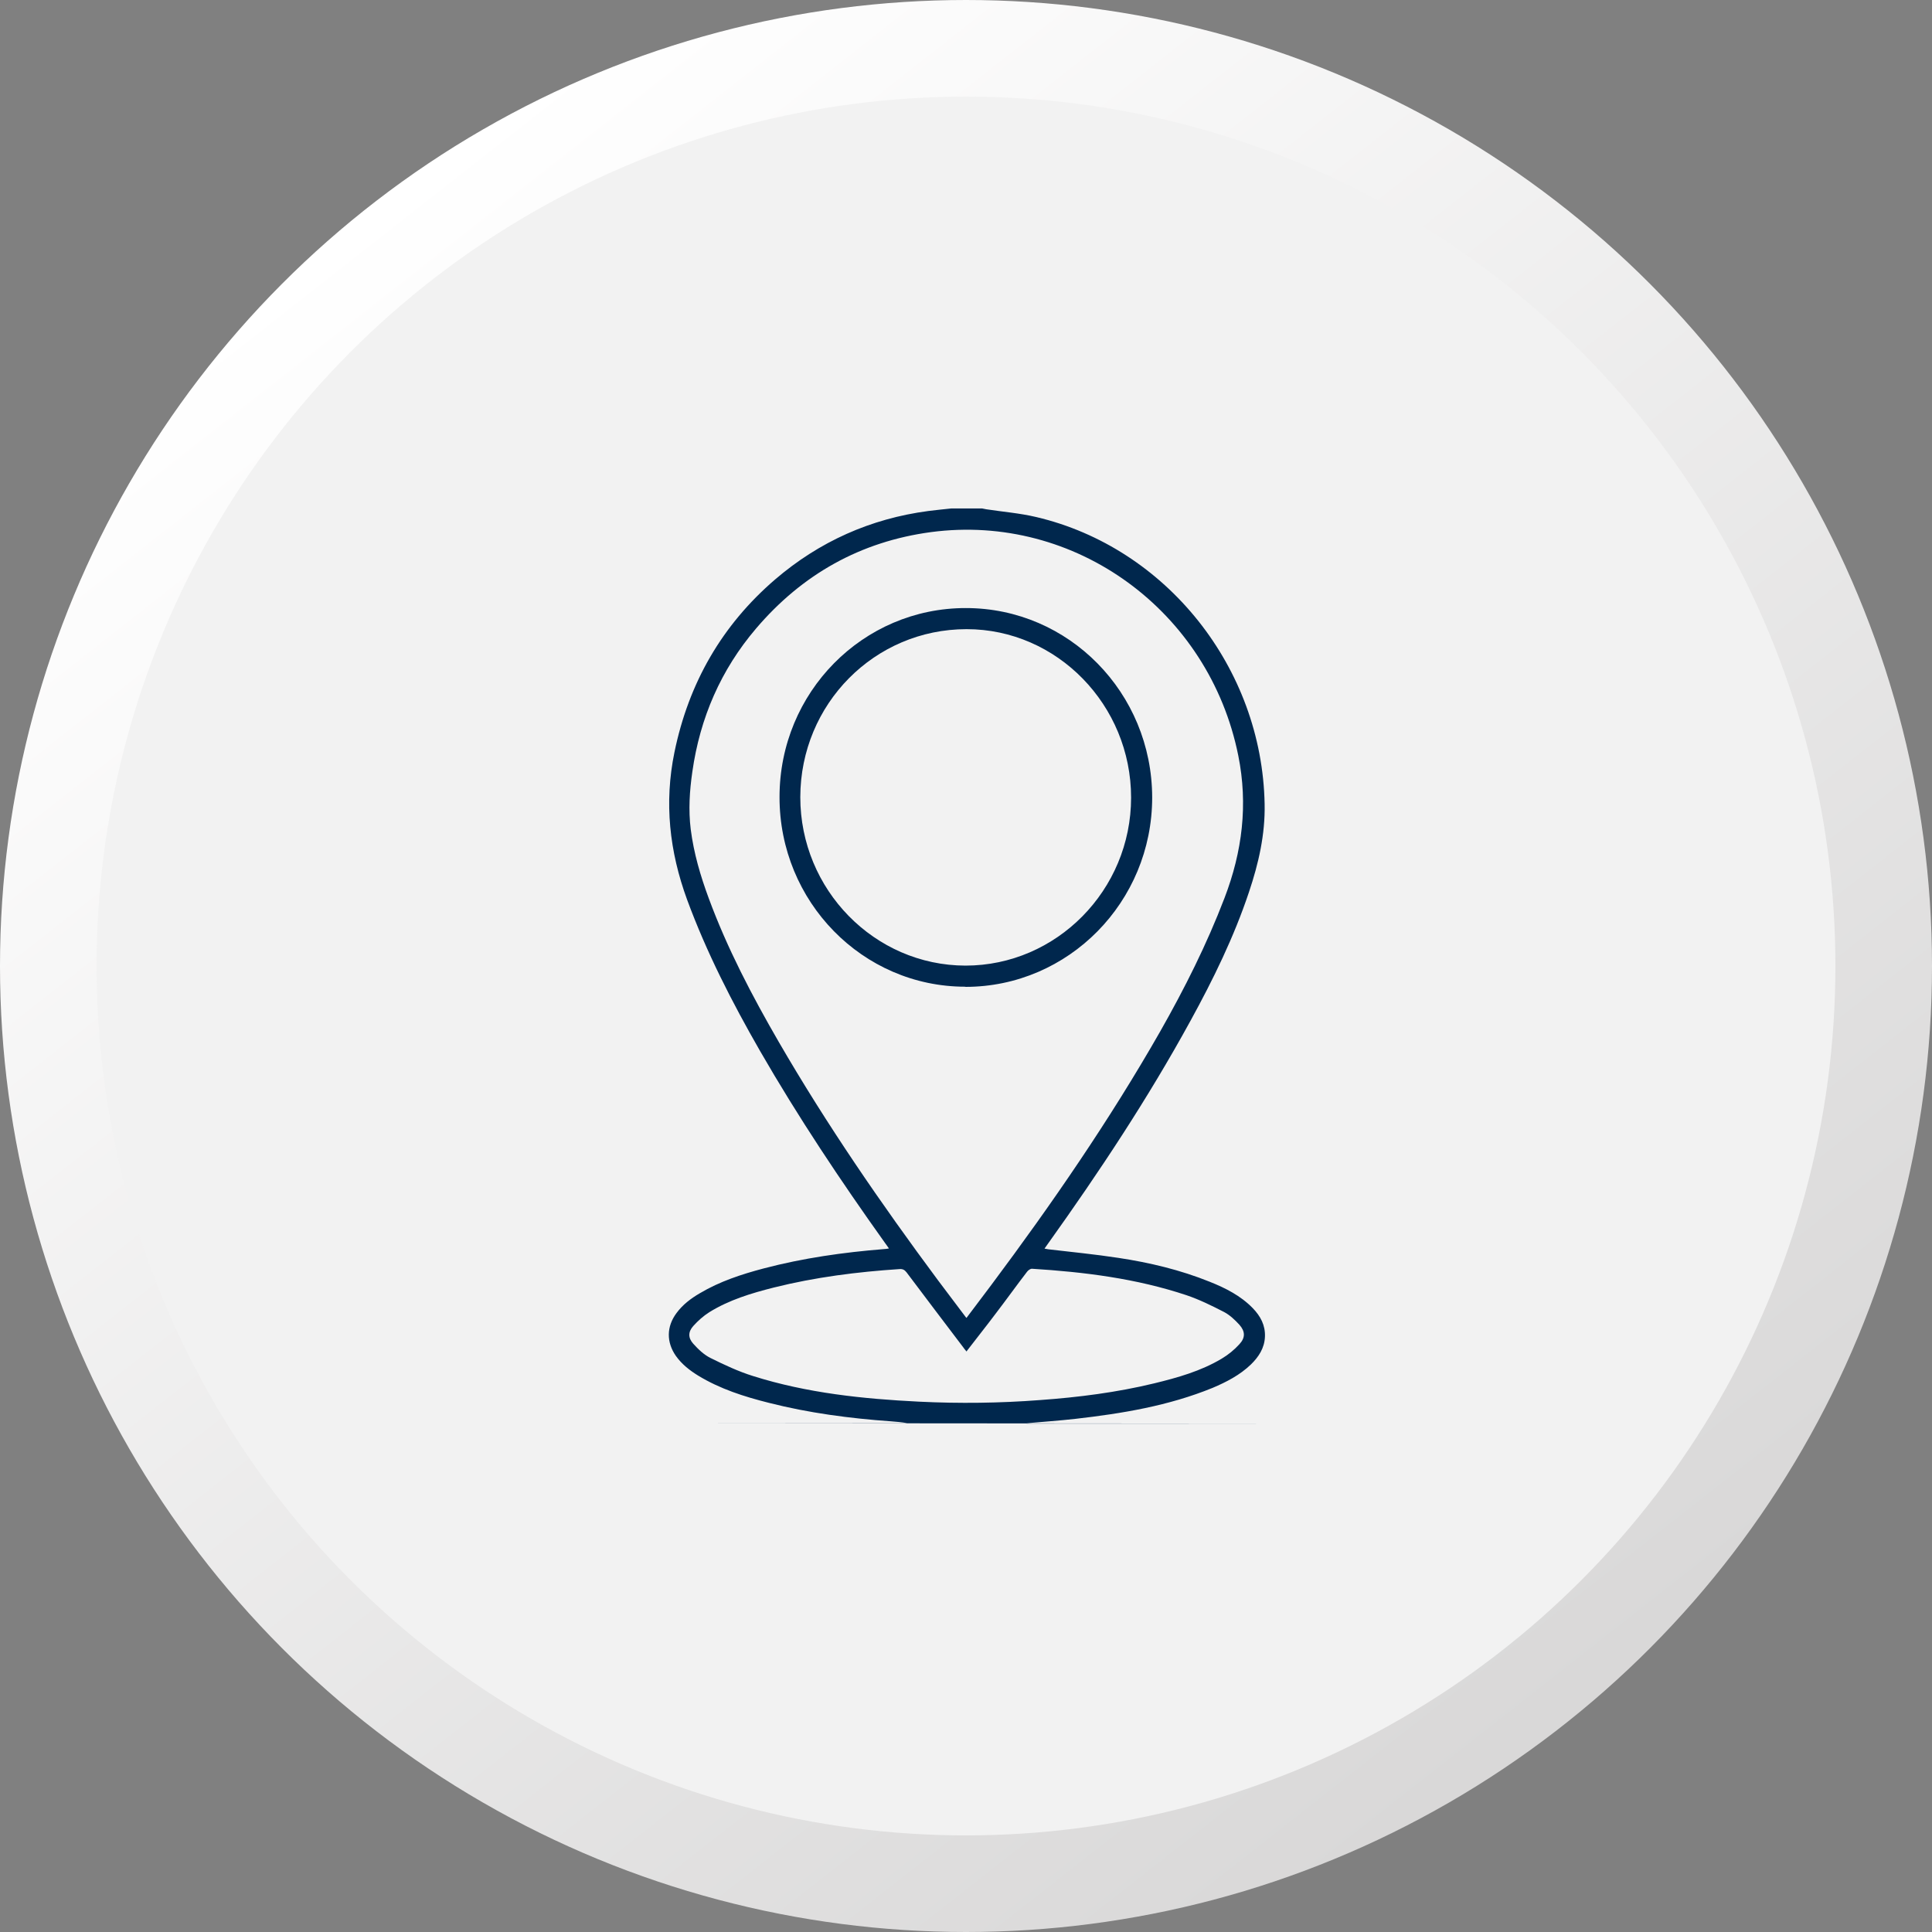<svg width="60" height="60" viewBox="0 0 60 60" fill="none" xmlns="http://www.w3.org/2000/svg">
<rect x="0" y="0" width="60" height="60" fill="#808080" stroke="none"/>
<circle cx="30" cy="30" r="28.5" fill="#F2F2F2" stroke="url(#paint0_linear_235_615)" stroke-width="3"/>
<path d="M20.211 44.196H28.168C27.999 44.165 27.835 44.155 27.666 44.14C26.387 44.049 25.122 43.883 23.877 43.566C23.113 43.374 22.364 43.137 21.679 42.719C21.416 42.557 21.173 42.366 20.99 42.109C20.692 41.681 20.697 41.197 21.01 40.778C21.203 40.516 21.456 40.325 21.734 40.163C22.354 39.795 23.029 39.574 23.718 39.392C24.943 39.07 26.188 38.893 27.448 38.792C27.498 38.792 27.543 38.782 27.607 38.772C27.552 38.697 27.518 38.641 27.478 38.591C26.104 36.666 24.789 34.695 23.604 32.639C22.736 31.127 21.942 29.579 21.337 27.936C20.791 26.444 20.623 24.932 20.945 23.365C21.387 21.213 22.418 19.418 24.07 17.997C25.444 16.818 27.037 16.107 28.827 15.87C29.065 15.84 29.308 15.815 29.547 15.79C29.864 15.79 30.181 15.79 30.499 15.79C30.539 15.8 30.578 15.805 30.623 15.815C31.144 15.895 31.67 15.936 32.181 16.057C36.228 17.009 39.195 20.744 39.274 24.968C39.294 25.915 39.086 26.817 38.788 27.704C38.322 29.1 37.677 30.416 36.972 31.701C35.653 34.11 34.14 36.393 32.548 38.621C32.513 38.666 32.483 38.717 32.438 38.777C32.493 38.788 32.523 38.792 32.557 38.798C33.282 38.883 34.011 38.954 34.735 39.065C35.703 39.211 36.655 39.438 37.568 39.806C38.059 40.002 38.53 40.239 38.907 40.627C39.145 40.874 39.299 41.156 39.284 41.514C39.269 41.867 39.09 42.139 38.847 42.376C38.505 42.704 38.088 42.92 37.657 43.102C36.288 43.661 34.849 43.898 33.396 44.064C32.895 44.12 32.389 44.155 31.883 44.2V44.211H39.79M30.018 40.925C30.286 40.572 30.534 40.244 30.782 39.911C32.672 37.381 34.462 34.781 36.03 32.034C36.789 30.698 37.478 29.327 38.029 27.886C38.58 26.449 38.763 24.988 38.456 23.466C37.553 18.97 33.391 15.931 28.912 16.525C26.729 16.818 24.918 17.831 23.48 19.519C22.389 20.799 21.739 22.291 21.501 23.97C21.416 24.559 21.377 25.154 21.451 25.754C21.545 26.495 21.754 27.205 22.012 27.901C22.587 29.458 23.356 30.925 24.184 32.356C25.677 34.932 27.359 37.376 29.13 39.76C29.418 40.143 29.705 40.526 30.008 40.925H30.018ZM30.018 41.973C29.973 41.917 29.938 41.882 29.914 41.842C29.323 41.066 28.738 40.289 28.153 39.513C28.093 39.438 28.038 39.407 27.944 39.412C26.625 39.498 25.315 39.664 24.026 39.987C23.331 40.163 22.642 40.37 22.026 40.753C21.843 40.869 21.674 41.02 21.53 41.181C21.367 41.363 21.367 41.549 21.53 41.731C21.684 41.902 21.863 42.074 22.066 42.174C22.493 42.386 22.934 42.593 23.386 42.734C25.062 43.263 26.798 43.444 28.544 43.53C29.795 43.591 31.05 43.576 32.3 43.48C33.495 43.394 34.681 43.243 35.846 42.961C36.571 42.784 37.29 42.583 37.94 42.195C38.143 42.074 38.331 41.922 38.49 41.746C38.679 41.544 38.674 41.348 38.49 41.141C38.351 40.99 38.198 40.844 38.019 40.748C37.637 40.551 37.25 40.36 36.848 40.224C35.291 39.705 33.674 39.503 32.047 39.402C31.997 39.402 31.933 39.448 31.898 39.493C31.565 39.926 31.248 40.37 30.916 40.803C30.628 41.187 30.33 41.559 30.028 41.953L30.018 41.973Z" fill="#00274D"/>
<path d="M29.978 30.643C26.788 30.643 24.204 28.002 24.209 24.751C24.209 21.5 26.798 18.879 29.998 18.884C33.193 18.884 35.777 21.515 35.782 24.766C35.782 28.012 33.183 30.648 29.983 30.648L29.978 30.643ZM29.983 29.988C32.81 29.988 35.127 27.644 35.127 24.771C35.127 21.898 32.83 19.539 30.018 19.539C27.16 19.539 24.859 21.863 24.854 24.756C24.854 27.629 27.156 29.982 29.983 29.988Z" fill="#00274D"/>
<defs>
<linearGradient id="paint0_linear_235_615" x1="11.609" y1="6.56" x2="50.022" y2="55.511" gradientUnits="userSpaceOnUse">
<stop stop-color="white"/>
<stop offset="1" stop-color="#D7D6D6"/>
</linearGradient>
</defs>
</svg>
